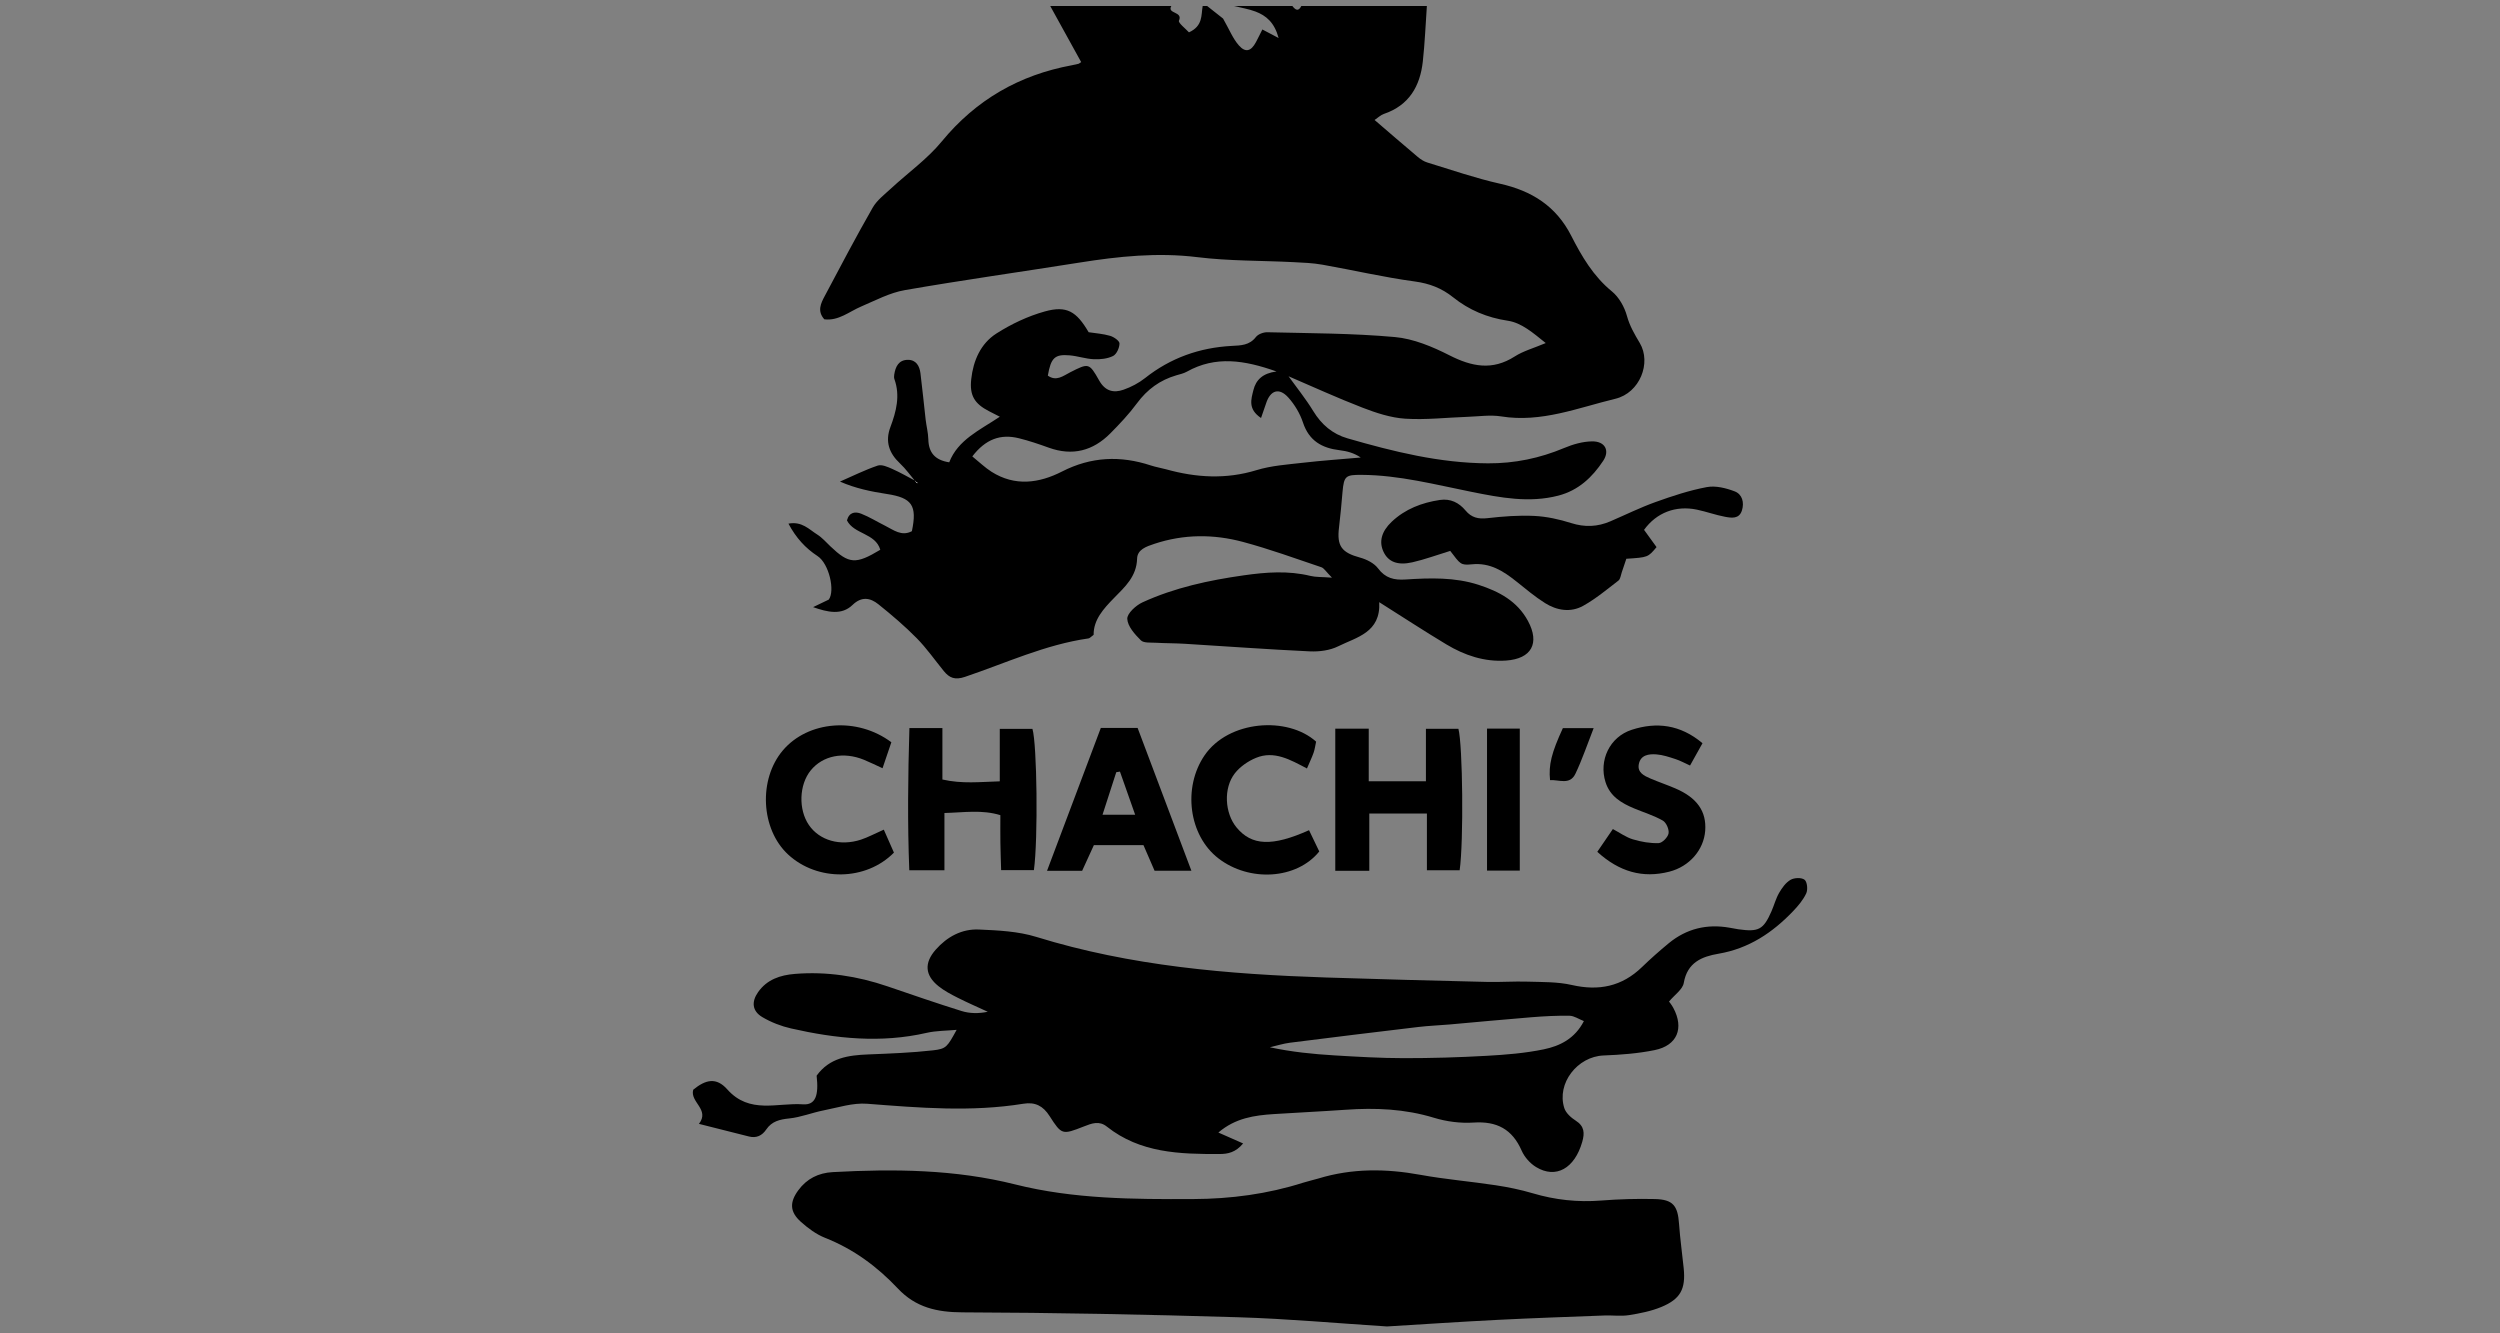 <?xml version="1.0" encoding="utf-8"?>
<!-- Generator: Adobe Illustrator 16.0.3, SVG Export Plug-In . SVG Version: 6.00 Build 0)  -->
<!DOCTYPE svg PUBLIC "-//W3C//DTD SVG 1.1//EN" "http://www.w3.org/Graphics/SVG/1.1/DTD/svg11.dtd">
<svg version="1.1" id="Calque_3" xmlns="http://www.w3.org/2000/svg" xmlns:xlink="http://www.w3.org/1999/xlink" x="0px" y="0px"
	 width="450px" height="240px" viewBox="0 0 450 240" enable-background="new 0 0 450 240" xml:space="preserve">
<rect x="0" y="0" width="450" height="240" fill="#808080" stroke="none"/>
<g>
	<path fill-rule="evenodd" clip-rule="evenodd" d="M256.837,1.08c-0.234,3.33-0.365,6.671-0.73,9.987
		c-0.49,4.461-2.482,7.901-7.008,9.439c-0.586,0.2-1.073,0.691-1.674,1.092c2.681,2.3,5.214,4.497,7.779,6.653
		c0.499,0.419,1.093,0.808,1.707,0.996c4.347,1.324,8.656,2.828,13.08,3.819c5.729,1.281,10.102,4.018,12.835,9.38
		c1.883,3.695,3.974,7.278,7.323,10.012c1.273,1.04,2.253,2.79,2.698,4.401c0.507,1.834,1.357,3.275,2.315,4.886
		c2.126,3.579,0.004,8.974-4.392,10.034c-6.705,1.618-13.332,4.341-20.541,3.177c-1.954-0.315-4.016,0.002-6.025,0.072
		c-3.762,0.128-7.538,0.576-11.273,0.337c-2.601-0.168-5.229-1.038-7.693-1.989c-4.581-1.768-9.05-3.823-13.3-5.644
		c1.437,1.999,3.094,4.042,4.453,6.27c1.482,2.43,3.467,4.121,6.151,4.897c8.27,2.391,16.591,4.461,25.299,4.503
		c4.791,0.023,9.313-0.915,13.716-2.765c1.574-0.66,3.338-1.167,5.023-1.188c2.31-0.031,3.228,1.635,2,3.495
		c-1.957,2.961-4.462,5.332-8.07,6.268c-5.264,1.364-10.428,0.366-15.564-0.66c-6.582-1.315-13.087-3.037-19.872-3.075
		c-2.846-0.014-3.165,0.18-3.42,3.079c-0.188,2.135-0.37,4.273-0.632,6.4c-0.413,3.353,0.478,4.51,3.792,5.414
		c1.186,0.323,2.534,1,3.237,1.943c1.322,1.776,2.914,2.127,4.92,1.998c4.434-0.286,8.874-0.434,13.187,0.965
		c3.664,1.188,6.942,2.921,8.873,6.491c2.17,4.013,0.653,6.823-3.955,7.137c-3.886,0.267-7.452-0.943-10.729-2.911
		c-3.984-2.394-7.876-4.942-12.084-7.599c0.292,5.48-4.079,6.295-7.388,7.942c-1.493,0.743-3.409,0.991-5.108,0.912
		c-7.506-0.349-15.001-0.906-22.504-1.365c-1.741-0.107-3.489-0.085-5.232-0.187c-0.919-0.054-2.156,0.083-2.679-0.439
		c-1.083-1.079-2.374-2.509-2.442-3.855c-0.049-0.968,1.556-2.437,2.743-2.98c5.782-2.648,11.948-3.971,18.229-4.862
		c4.023-0.57,8.001-0.874,12.003,0.107c0.949,0.232,1.968,0.171,3.868,0.313c-1.069-1.074-1.413-1.711-1.916-1.88
		c-4.686-1.582-9.347-3.279-14.119-4.558c-5.276-1.413-10.62-1.409-15.906,0.342c-1.496,0.495-3.087,1.034-3.134,2.678
		c-0.093,3.223-2.196,5.081-4.154,7.08c-1.908,1.95-3.703,3.93-3.67,6.63c-0.491,0.353-0.689,0.612-0.921,0.645
		c-7.783,1.112-14.886,4.439-22.24,6.922c-1.793,0.607-2.792,0.201-3.811-1.05c-1.614-1.979-3.084-4.099-4.868-5.908
		c-2.152-2.183-4.503-4.188-6.898-6.106c-1.459-1.168-3.013-1.472-4.666,0.122c-1.965,1.892-4.469,1.307-7.096,0.388
		c0.916-0.44,1.833-0.879,2.819-1.354c1.177-1.563,0.061-6.474-2.005-7.831c-2.186-1.436-3.85-3.239-5.249-5.844
		c2.434-0.463,3.721,1.046,5.172,1.952c0.894,0.559,1.613,1.404,2.39,2.142c3.345,3.178,4.536,3.277,8.972,0.609
		c-0.874-3.02-4.754-2.781-6.001-5.289c0.41-1.52,1.528-1.607,2.558-1.204c1.488,0.583,2.866,1.448,4.304,2.163
		c1.521,0.758,2.965,1.975,4.826,0.985c0.975-4.649,0.021-6.004-4.498-6.694c-2.83-0.433-5.64-1.001-8.445-2.234
		c2.254-0.983,4.467-2.09,6.788-2.879c0.73-0.248,1.803,0.237,2.624,0.601c1.453,0.643,2.833,1.45,4.244,2.189
		c0.035,0.108,0.049,0.233,0.113,0.321c0.035,0.046,0.155,0.03,0.235,0.041c-0.138-0.097-0.276-0.194-0.414-0.291
		c-0.924-1.092-1.755-2.282-2.792-3.254c-1.975-1.853-2.694-3.949-1.724-6.535c1.055-2.812,1.792-5.647,0.722-8.641
		c-0.086-0.24-0.072-0.537-0.032-0.797c0.22-1.442,0.797-2.665,2.466-2.67c1.476-0.003,2.088,1.104,2.253,2.39
		c0.355,2.773,0.611,5.558,0.933,8.334c0.139,1.201,0.457,2.39,0.487,3.589c0.059,2.38,1.185,3.738,3.761,4.134
		c1.572-4.063,5.486-5.784,9.109-8.208c-0.802-0.41-1.368-0.697-1.932-0.985c-2.631-1.351-3.54-2.84-3.215-5.782
		c0.368-3.341,1.703-6.409,4.539-8.215c2.672-1.703,5.664-3.12,8.708-3.967c3.941-1.096,5.694-0.008,7.887,3.74
		c1.239,0.192,2.596,0.277,3.868,0.651c0.675,0.198,1.688,0.903,1.686,1.374c-0.005,0.783-0.519,1.934-1.157,2.253
		c-1.008,0.504-2.302,0.634-3.461,0.583c-1.463-0.063-2.902-0.574-4.369-0.699c-2.679-0.229-3.354,0.455-3.913,3.651
		c1.541,1.097,2.749,0.049,4.044-0.608c3.288-1.669,3.397-1.712,5.194,1.48c1.085,1.928,2.593,2.297,4.396,1.661
		c1.368-0.481,2.729-1.191,3.863-2.089c4.59-3.633,9.806-5.481,15.603-5.792c1.625-0.087,3.184-0.088,4.349-1.596
		c0.403-0.523,1.37-0.881,2.069-0.864c7.654,0.191,15.333,0.176,22.946,0.865c3.356,0.303,6.76,1.729,9.819,3.283
		c4.027,2.048,7.723,2.797,11.762,0.211c1.54-0.987,3.393-1.488,5.579-2.412c-2.298-1.841-4.345-3.646-6.82-4.017
		c-3.737-0.562-6.973-1.917-9.856-4.224c-2.045-1.635-4.241-2.485-6.905-2.845c-5.573-0.753-11.074-2.041-16.62-3.021
		c-1.712-0.303-3.472-0.371-5.214-0.458c-5.764-0.291-11.571-0.194-17.283-0.896c-7.19-0.885-14.198-0.144-21.248,0.978
		c-10.475,1.667-20.982,3.139-31.43,4.956c-2.705,0.47-5.269,1.85-7.841,2.944c-2.176,0.924-4.075,2.627-6.642,2.307
		c-1.324-1.49-0.617-2.881,0.065-4.168c2.829-5.336,5.643-10.683,8.639-15.925c0.768-1.344,2.132-2.371,3.304-3.456
		c3.042-2.823,6.514-5.28,9.123-8.453c6.19-7.527,13.984-11.984,23.46-13.734c0.391-0.071,0.782-0.154,1.167-0.256
		c0.122-0.032,0.222-0.146,0.471-0.318c-1.849-3.351-3.706-6.717-5.563-10.084c7.263,0,14.527,0,21.791,0
		c-0.809,1.454,2.153,0.93,1.377,2.642c-0.173,0.382,1.259,1.492,1.802,2.1c2.547-1.162,2.175-3.093,2.47-4.742
		c0.271,0,0.538,0,0.807,0c1.132,0.893,2.263,1.787,2.864,2.261c1.131,1.979,1.758,3.601,2.838,4.824
		c1.211,1.371,2.201,1.058,3.075-0.574c0.402-0.752,0.773-1.522,1.159-2.287c1.012,0.532,1.715,0.902,2.926,1.538
		c-0.75-2.798-2.242-4.044-4.176-4.772c-1.231-0.462-2.559-0.669-3.844-0.99c3.498,0,6.995,0,10.492,0
		c0.538,0.683,1.077,1.079,1.614,0C241.771,1.08,249.304,1.08,256.837,1.08z M226.986,75.24c-2.409-1.604-1.771-3.39-1.373-5.02
		c0.451-1.845,1.689-3.044,4.156-3.353c-5.784-2.056-10.971-2.856-16.13,0.031c-0.576,0.322-1.254,0.471-1.9,0.658
		c-2.943,0.858-5.241,2.537-7.08,5.027c-1.43,1.937-3.103,3.715-4.804,5.428c-3.123,3.146-6.81,4.109-11.073,2.572
		c-1.769-0.638-3.558-1.247-5.379-1.698c-3.309-0.819-6.004,0.159-8.389,3.268c1.262,1.021,2.284,2.023,3.467,2.77
		c4.213,2.663,8.549,2.063,12.688-0.052c5.231-2.675,10.509-2.898,15.994-1.085c0.89,0.294,1.828,0.438,2.734,0.689
		c5.412,1.506,10.781,1.833,16.278,0.15c2.666-0.816,5.538-1.006,8.334-1.328c3.465-0.397,6.948-0.638,10.424-0.945
		c-1.243-0.838-2.511-1.158-3.801-1.313c-3.185-0.381-5.508-1.693-6.596-4.98c-0.532-1.613-1.481-3.206-2.613-4.476
		c-1.671-1.877-3.263-1.365-4.034,1.036C227.658,73.34,227.398,74.05,226.986,75.24z"/>
	<path fill-rule="evenodd" clip-rule="evenodd" d="M172.197,185.371c-1.808,0.17-3.661,0.143-5.416,0.545
		c-8.206,1.885-16.311,1.043-24.37-0.791c-1.799-0.408-3.609-1.107-5.193-2.047c-1.824-1.08-1.99-2.742-0.764-4.49
		c1.6-2.283,3.997-3.074,6.626-3.285c5.71-0.463,11.25,0.391,16.659,2.236c4.444,1.516,8.882,3.055,13.364,4.451
		c1.451,0.449,3.036,0.473,4.695,0.129c-1.804-0.836-3.63-1.627-5.404-2.523c-1.192-0.604-2.404-1.238-3.442-2.066
		c-2.463-1.967-2.636-4.188-0.524-6.59c2.049-2.326,4.704-3.768,7.791-3.627c3.461,0.154,7.051,0.318,10.322,1.33
		c17,5.258,34.495,6.721,52.127,7.305c9.674,0.322,19.351,0.563,29.027,0.797c2.416,0.059,4.841-0.129,7.256-0.051
		c2.664,0.086,5.4,0.014,7.969,0.602c4.867,1.115,9.022,0.277,12.637-3.223c1.544-1.494,3.159-2.924,4.818-4.291
		c3.198-2.631,6.88-3.516,10.95-2.793c0.53,0.094,1.057,0.205,1.589,0.281c3.654,0.512,4.499,0.063,5.945-3.221
		c0.486-1.104,0.788-2.307,1.386-3.34c0.519-0.896,1.203-1.854,2.064-2.348c0.665-0.383,1.991-0.432,2.518-0.004
		c0.479,0.389,0.607,1.771,0.298,2.443c-0.549,1.186-1.453,2.254-2.372,3.215c-3.7,3.873-7.978,6.727-13.404,7.652
		c-3.028,0.516-5.634,1.574-6.271,5.268c-0.202,1.166-1.639,2.119-2.654,3.344c0.045,0.064,0.466,0.568,0.771,1.135
		c1.97,3.674,0.718,6.779-3.365,7.607c-3.007,0.611-6.115,0.844-9.191,0.965c-4.695,0.184-8.475,5.01-7.067,9.463
		c0.283,0.895,1.218,1.734,2.063,2.27c1.577,1.004,1.621,2.242,1.167,3.824c-1.363,4.768-4.731,6.701-8.308,4.527
		c-1.077-0.654-2.086-1.793-2.59-2.945c-1.692-3.871-4.473-5.338-8.655-5.063c-2.354,0.154-4.863-0.168-7.124-0.859
		c-5.252-1.607-10.555-1.828-15.956-1.443c-4.284,0.303-8.577,0.498-12.864,0.775c-3.498,0.227-6.927,0.701-9.998,3.322
		c1.52,0.67,2.833,1.25,4.456,1.965c-1.345,1.613-2.732,1.896-4.218,1.902c-7.175,0.027-14.303-0.164-20.312-4.936
		c-1.39-1.105-2.715-0.584-4.15-0.02c-3.862,1.516-3.977,1.535-6.159-1.879c-1.181-1.85-2.614-2.559-4.712-2.217
		c-9.376,1.523-18.737,0.732-28.126,0.004c-2.565-0.199-5.232,0.682-7.827,1.191c-2.079,0.408-4.097,1.238-6.186,1.451
		c-1.726,0.174-3.149,0.514-4.149,1.99c-0.758,1.117-1.774,1.598-3.121,1.258c-2.968-0.75-5.937-1.498-8.993-2.27
		c2.013-2.604-1.648-3.891-1.031-6.145c2.241-1.84,4.159-2.285,6.132-0.063c4.001,4.51,9.029,2.365,13.617,2.691
		c2.273,0.162,2.872-1.582,2.466-5.158c2.326-3.232,5.731-3.68,9.31-3.826c3.882-0.156,7.775-0.297,11.631-0.734
		C170.36,188.789,170.501,188.439,172.197,185.371z M285.1,183.797c-0.957-0.375-1.759-0.947-2.57-0.961
		c-2.271-0.039-4.551,0.082-6.818,0.264c-4.934,0.396-9.862,0.873-14.795,1.307c-1.867,0.164-3.746,0.229-5.605,0.449
		c-7.706,0.914-15.409,1.857-23.105,2.832c-1.226,0.156-2.423,0.541-3.634,0.822c3.97,0.852,7.819,1.23,11.676,1.463
		c4.141,0.248,8.288,0.49,12.433,0.496c4.958,0.006,9.922-0.141,14.871-0.42c3.465-0.193,6.96-0.471,10.347-1.174
		C280.761,188.279,283.46,186.986,285.1,183.797z"/>
	<path fill-rule="evenodd" clip-rule="evenodd" d="M249.655,238.762c-8.877-0.566-17.85-1.389-26.838-1.658
		c-16.516-0.498-33.041-0.824-49.562-0.881c-4.602-0.016-8.43-0.883-11.627-4.279c-3.72-3.953-8-7.115-13.118-9.135
		c-1.583-0.625-3.057-1.723-4.341-2.869c-2.017-1.803-2.066-3.52-0.479-5.686c1.531-2.088,3.634-3.131,6.19-3.273
		c11.038-0.604,22.031-0.504,32.846,2.213c10.536,2.645,21.277,2.682,32.041,2.637c6.774-0.027,13.383-0.898,19.837-2.957
		c0.894-0.287,1.819-0.473,2.717-0.746c6.053-1.846,12.14-1.793,18.327-0.664c4.485,0.818,9.05,1.195,13.562,1.879
		c2.243,0.342,4.49,0.797,6.665,1.443c4.045,1.203,8.121,1.643,12.335,1.311c3.211-0.252,6.446-0.344,9.667-0.268
		c3.267,0.078,4.126,1.184,4.353,4.488c0.185,2.666,0.57,5.32,0.837,7.982c0.372,3.713-0.565,5.527-4.036,6.961
		c-1.827,0.754-3.835,1.15-5.799,1.463c-1.443,0.229-2.951,0.012-4.428,0.066c-6.437,0.244-12.873,0.465-19.306,0.791
		C262.929,237.912,256.366,238.355,249.655,238.762z"/>
	<path fill-rule="evenodd" clip-rule="evenodd" d="M261.043,99.162c-2.461,0.753-4.61,1.554-6.824,2.054
		c-2.695,0.609-4.345-0.105-5.19-1.899c-0.844-1.793-0.372-3.658,1.483-5.407c2.432-2.293,5.419-3.431,8.67-3.917
		c1.892-0.283,3.434,0.479,4.623,1.909c1.056,1.268,2.283,1.56,3.925,1.37c2.79-0.32,5.626-0.541,8.423-0.406
		c2.241,0.107,4.515,0.606,6.659,1.288c2.456,0.781,4.742,0.679,7.051-0.313c2.709-1.166,5.366-2.48,8.139-3.475
		c3.016-1.082,6.096-2.102,9.233-2.689c1.581-0.295,3.449,0.175,5.01,0.769c1.352,0.515,1.756,1.99,1.304,3.431
		c-0.496,1.576-1.876,1.364-3.032,1.146c-1.709-0.321-3.364-0.927-5.067-1.285c-3.801-0.799-7.277,0.53-9.522,3.636
		c0.74,1.022,1.507,2.081,2.25,3.106c-1.541,1.842-1.541,1.842-5.438,2.099c-0.253,0.755-0.532,1.612-0.829,2.463
		c-0.176,0.503-0.235,1.188-0.596,1.466c-2.06,1.584-4.081,3.276-6.335,4.535c-2.266,1.265-4.756,0.853-6.908-0.508
		c-1.805-1.14-3.45-2.539-5.126-3.872c-2.353-1.87-4.734-3.417-8.01-3.087C262.887,101.78,262.863,101.54,261.043,99.162z"/>
	<path fill-rule="evenodd" clip-rule="evenodd" d="M246.373,140.625c3.758,0,6.81,0,10.293,0c0-3.16,0-6.18,0-9.443
		c2.232,0,4.042,0,5.847,0c0.781,2.9,0.96,20.334,0.225,25.463c-1.742,0-3.546,0-5.894,0c0-3.285,0-6.678,0-10.207
		c-3.674,0-6.808,0-10.37,0c0,3.541,0,6.832,0,10.303c-2.238,0-4.047,0-6.124,0c0-8.564,0-16.943,0-25.578c1.969,0,3.771,0,6.023,0
		C246.373,134.225,246.373,137.238,246.373,140.625z"/>
	<path fill-rule="evenodd" clip-rule="evenodd" d="M163.694,131.047c2.036,0,3.756,0,5.939,0c0,3.084,0,6.096,0,9.264
		c3.569,0.813,6.731,0.432,10.327,0.33c0-3.117,0-6.135,0-9.441c2.243,0,4.057,0,5.88,0c0.823,2.75,1.033,19.762,0.264,25.424
		c-1.744,0-3.546,0-5.9,0c-0.043-1.563-0.108-3.25-0.133-4.938c-0.023-1.6-0.005-3.197-0.005-4.957
		c-3.334-1.02-6.497-0.479-10.068-0.389c0,3.422,0,6.717,0,10.307c-2.212,0-4.011,0-6.325,0
		C163.339,148.189,163.435,139.688,163.694,131.047z"/>
	<path fill-rule="evenodd" clip-rule="evenodd" d="M198.147,131.031c2.341,0,4.318,0,6.625,0c3.187,8.463,6.365,16.9,9.679,25.703
		c-2.528,0-4.49,0-6.629,0c-0.635-1.465-1.263-2.912-1.999-4.611c-2.843,0-5.735,0-8.925,0c-0.63,1.381-1.336,2.924-2.11,4.617
		c-1.978,0-3.919,0-6.321,0C191.738,148.053,194.884,139.697,198.147,131.031z M204.328,146.652
		c-1.053-2.988-1.895-5.377-2.737-7.764c-0.221,0.037-0.442,0.074-0.664,0.111c-0.79,2.445-1.58,4.891-2.473,7.652
		C200.635,146.652,202.2,146.652,204.328,146.652z"/>
	<path fill-rule="evenodd" clip-rule="evenodd" d="M287.511,153.33c1.012-1.482,1.837-2.686,2.804-4.102
		c1.28,0.682,2.367,1.482,3.586,1.848c1.496,0.451,3.111,0.74,4.66,0.684c0.65-0.025,1.654-1.047,1.779-1.746
		c0.13-0.709-0.412-1.953-1.033-2.307c-1.615-0.922-3.44-1.471-5.17-2.195c-2.28-0.955-4.332-2.154-5.145-4.732
		c-1.227-3.891,0.718-8.129,4.736-9.424c4.433-1.43,8.697-0.959,12.721,2.422c-0.743,1.33-1.432,2.564-2.243,4.018
		c-0.973-0.439-1.755-0.879-2.592-1.15c-1.134-0.369-2.299-0.77-3.473-0.857c-1.349-0.098-2.851,0.09-3.161,1.783
		c-0.275,1.502,0.977,2.08,2.098,2.563c1.481,0.633,3.014,1.146,4.493,1.783c3.908,1.678,5.621,4.139,5.364,7.615
		c-0.255,3.436-2.822,6.443-6.472,7.373C295.672,158.127,291.48,156.93,287.511,153.33z"/>
	<path fill-rule="evenodd" clip-rule="evenodd" d="M236.9,133.494c-0.158,0.721-0.237,1.379-0.451,1.99
		c-0.304,0.865-0.708,1.693-1.198,2.844c-2.975-1.568-5.902-3.268-9.183-1.91c-1.415,0.586-2.854,1.576-3.789,2.768
		c-2.104,2.678-1.82,7.193,0.295,9.752c2.73,3.303,6.403,3.473,13.052,0.496c0.62,1.291,1.244,2.59,1.84,3.83
		c-4.051,5.027-12.56,5.557-18.154,1.242c-5.354-4.129-6.446-12.75-2.494-18.537C221.134,129.646,231.756,128.871,236.9,133.494z"/>
	<path fill-rule="evenodd" clip-rule="evenodd" d="M159.085,149.336c0.7,1.59,1.28,2.904,1.823,4.135
		c-5.058,5.129-13.789,5.207-19.046,0.342c-4.927-4.559-5.376-13.531-0.939-18.754c4.521-5.318,13.349-6.072,19.521-1.453
		c-0.472,1.389-0.975,2.873-1.587,4.676c-1.27-0.58-2.297-1.092-3.356-1.525c-3.68-1.5-7.4-0.748-9.564,1.906
		c-2.1,2.574-2.254,7.031-0.338,9.836c1.9,2.781,5.623,3.867,9.376,2.635C156.233,150.719,157.417,150.074,159.085,149.336z"/>
	<path fill-rule="evenodd" clip-rule="evenodd" d="M273.561,156.713c-2.062,0-3.863,0-5.897,0c0-8.594,0-16.949,0-25.559
		c2.001,0,3.801,0,5.897,0C273.561,139.588,273.561,147.943,273.561,156.713z"/>
	<path fill-rule="evenodd" clip-rule="evenodd" d="M281.316,131.063c1.815,0,3.38,0,5.543,0c-1.166,2.963-2.066,5.668-3.287,8.219
		c-1.001,2.092-2.964,1.029-4.564,1.145C278.73,137.676,279.27,135.512,281.316,131.063z"/>
	<path fill-rule="evenodd" clip-rule="evenodd" fill="#FFFFFF" d="M164.787,86.665c0.138,0.097,0.276,0.194,0.414,0.291
		c-0.081-0.011-0.201,0.006-0.235-0.041c-0.064-0.088-0.078-0.212-0.113-0.321L164.787,86.665z"/>
</g>
</svg>
